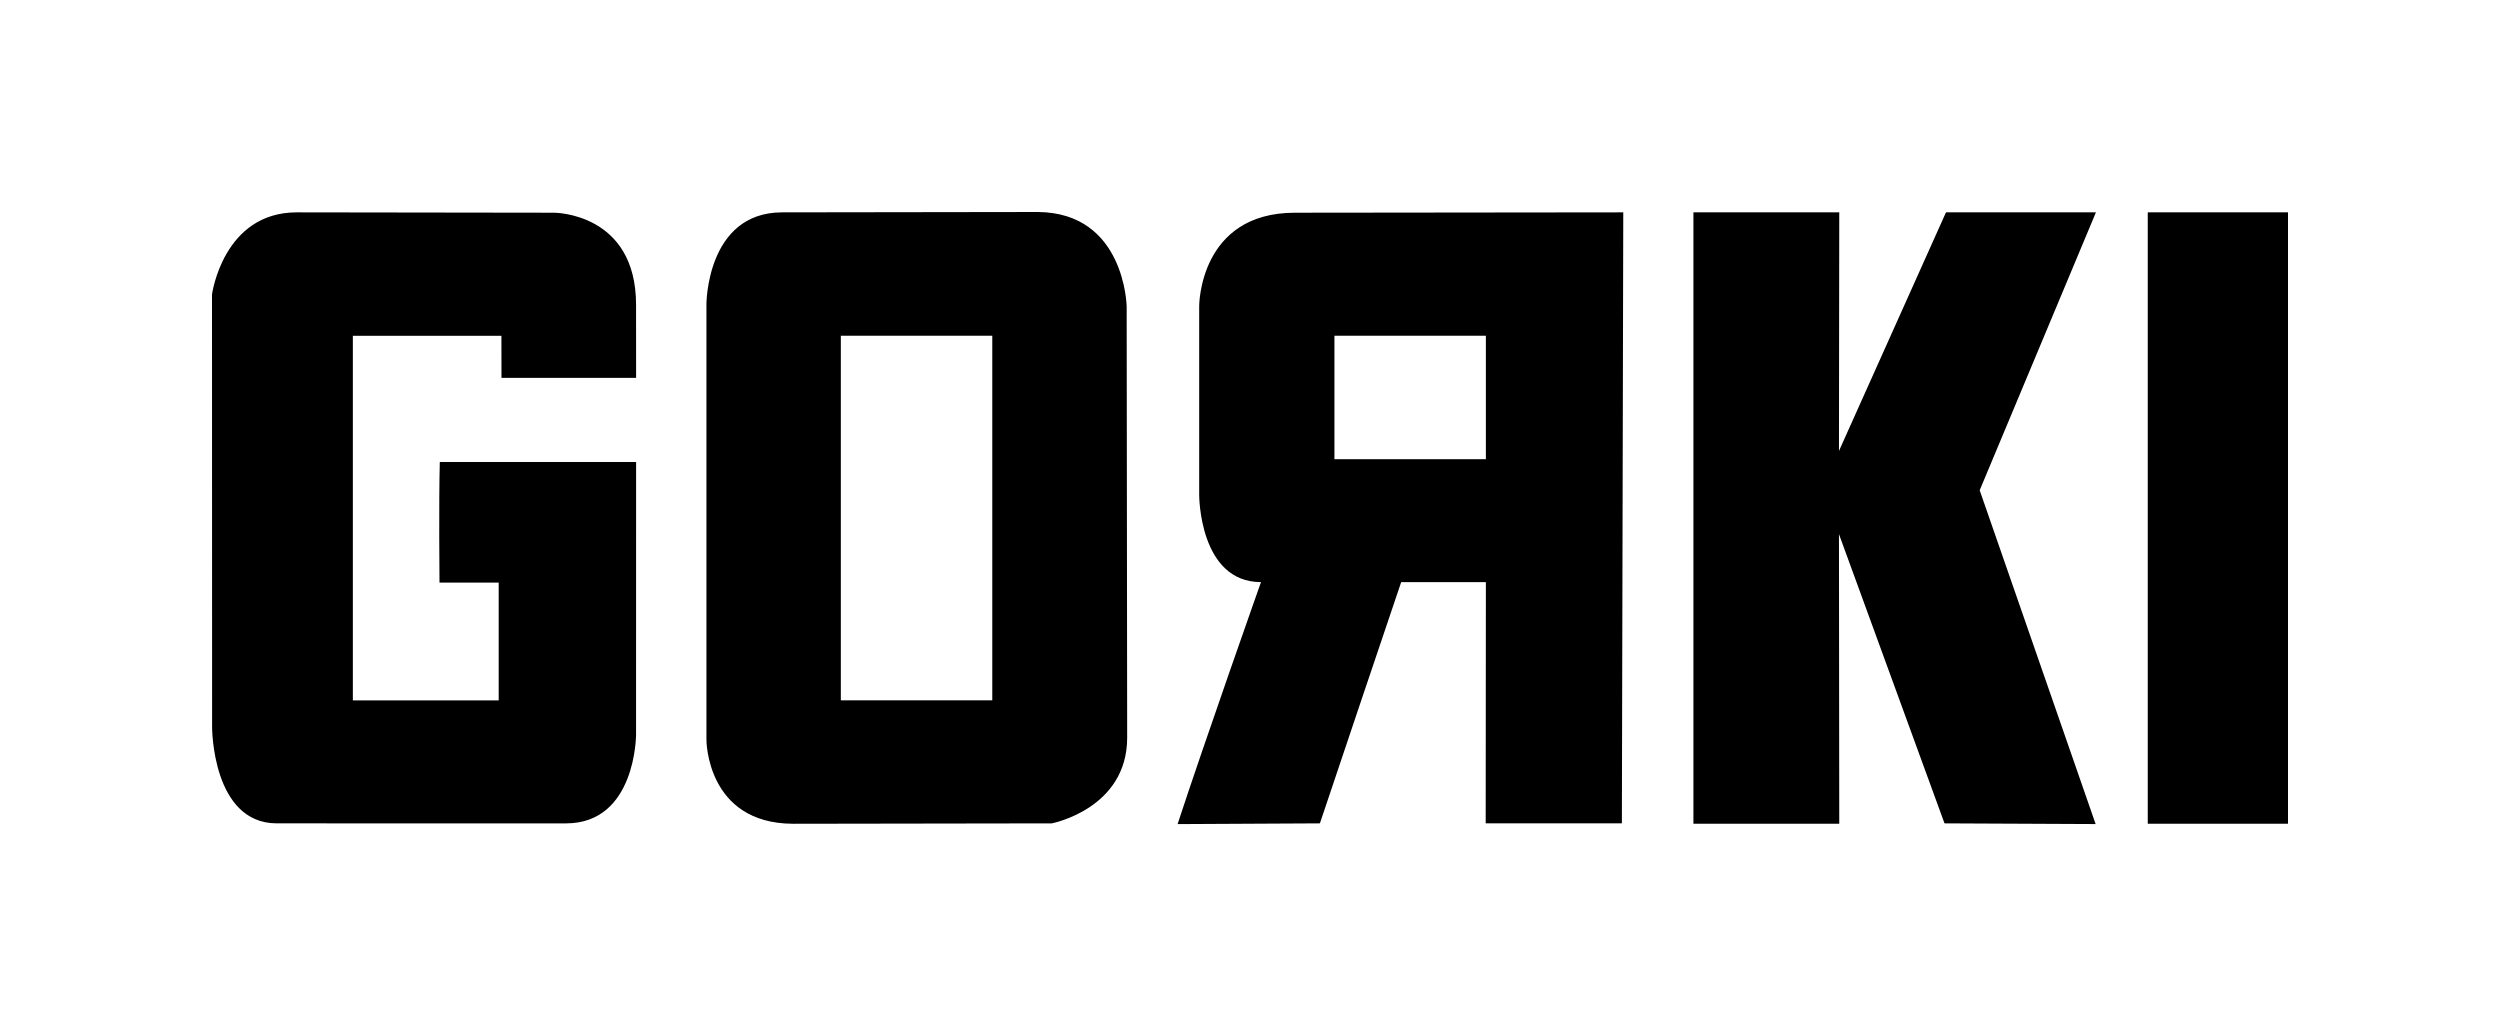 <?xml version="1.0" encoding="UTF-8" standalone="no"?>
<svg
   xmlns:dc="http://purl.org/dc/elements/1.1/"
   xmlns:cc="http://creativecommons.org/ns#"
   xmlns:rdf="http://www.w3.org/1999/02/22-rdf-syntax-ns#"
   xmlns:svg="http://www.w3.org/2000/svg"
   xmlns="http://www.w3.org/2000/svg"
   id="svg8"
   version="1.1"
   viewBox="0 0 117.925 48.873"
   height="48.873mm"
   width="117.925mm">
  <defs
     id="defs2" />
  <g
     transform="translate(-46.289,-110.468)"
     id="layer1">
    <path
       id="path4529"
       d="m 116.369,149.306 0.009,-11.38 h -3.995 c -1.284,3.791 -2.559,7.586 -3.834,11.38 l -6.713,0.035 c 1.265,-3.862 3.934,-11.415 3.934,-11.415 -2.915,0 -2.915,-4.097 -2.915,-4.097 v -8.936 c 0,0 4.5e-4,-4.391 4.516,-4.391 l 15.488,-0.017 -0.066,28.821 z m 0.009,-23 h -7.144 v 5.821 h 7.144 z M 59.347,149.306 c -3.053,0 -3.053,-4.52 -3.053,-4.52 l -0.005,-20.43 c 0,0 0.521,-3.871 3.997,-3.871 l 12.149,0.017 c 0,0 3.857,-3e-5 3.857,4.343 l 0.002,3.446 h -6.35 l -0.003,-1.984 h -7.008 v 17.198 h 6.879 v -5.556 h -2.792 c 0,0 -0.036,-3.792 0.014,-5.689 h 9.26 l -0.002,12.861 c 0,0 -5.1e-5,4.186 -3.304,4.186 z m 20.264,-24.485 c 0,0 0,-4.319 3.553,-4.336 l 12.084,-0.017 c 4.113,0.034 4.186,4.457 4.186,4.457 l 0.024,20.333 c 0.004,3.363 -3.555,4.048 -3.555,4.048 l -12.209,0.019 c -4.082,-0.019 -4.082,-3.946 -4.082,-3.946 0,0 4e-6,-14.343 4e-6,-20.557 z m 13.484,1.485 h -7.144 v 17.198 h 7.144 z m 33.073,-5.821 h 6.879 l -0.014,11.255 5.048,-11.255 h 7.073 l -5.483,13.109 5.469,15.745 -7.128,-0.033 -4.979,-13.644 0.014,13.662 h -6.879 z m 21.431,0 h 6.615 v 28.84 h -6.615 z"
       style="fill:#000000;stroke-width:0.265" />
  </g>
</svg>
